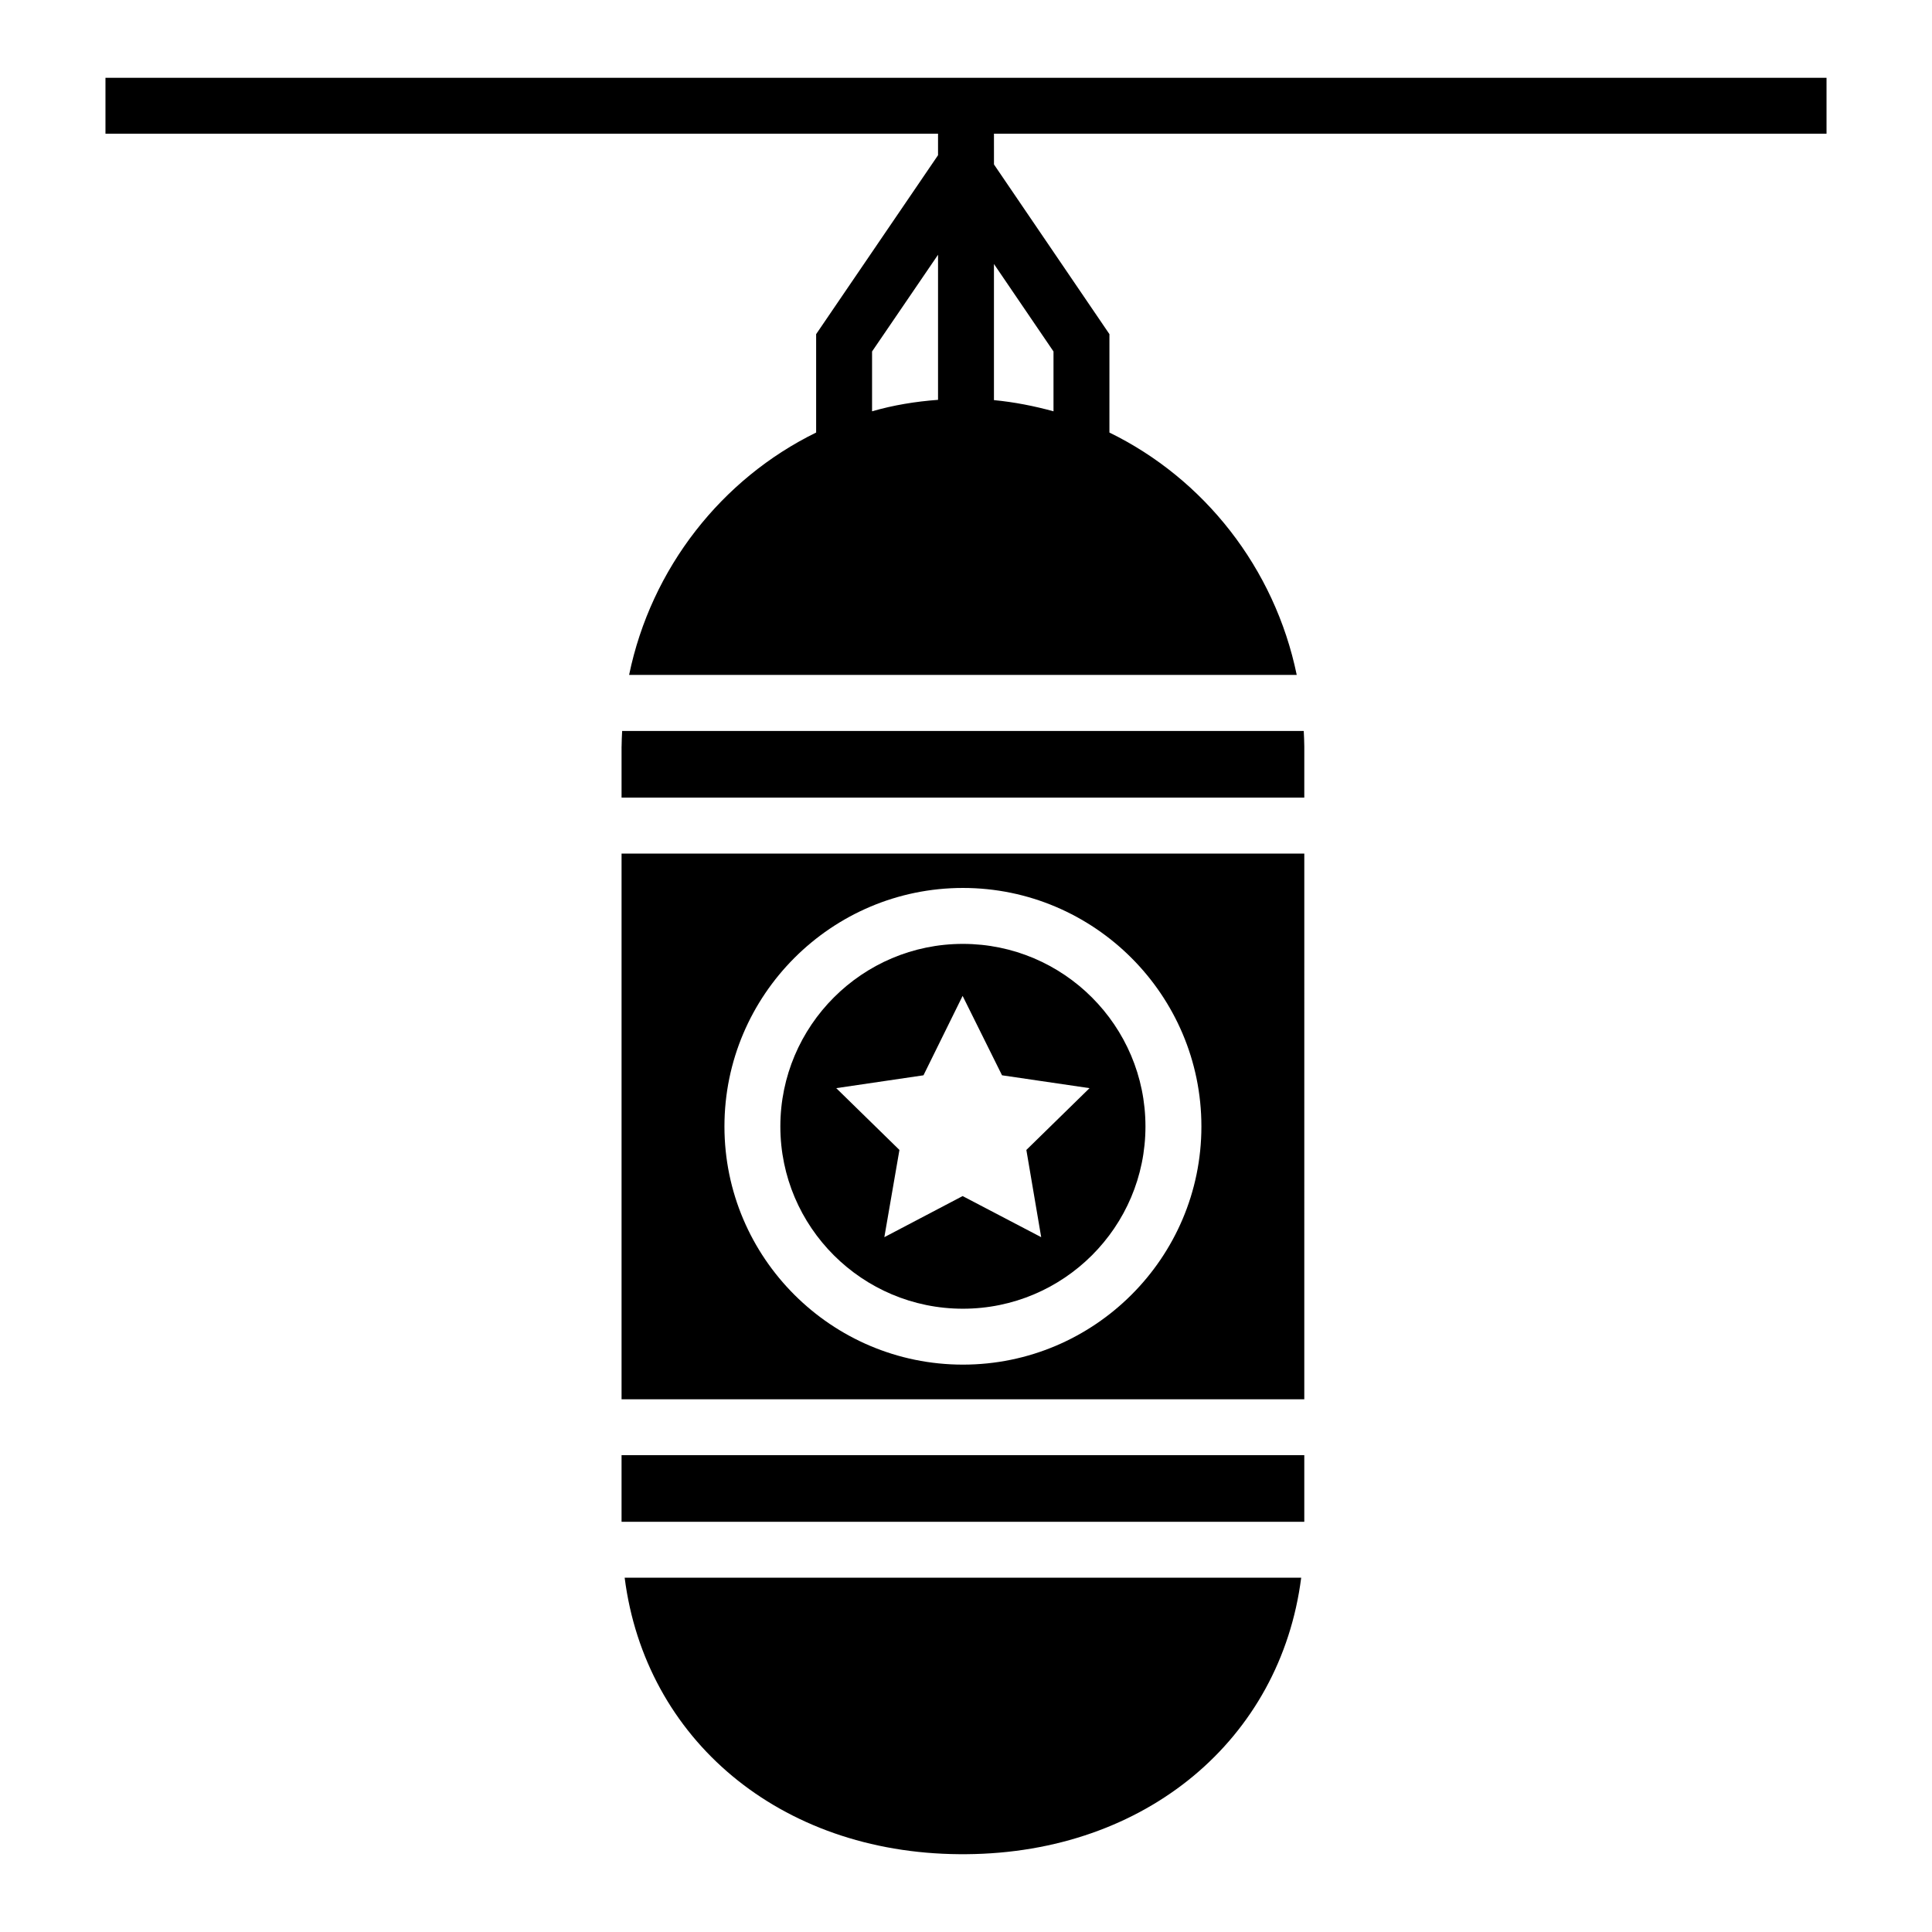 <?xml version="1.0" encoding="UTF-8"?>
<!-- Uploaded to: ICON Repo, www.svgrepo.com, Generator: ICON Repo Mixer Tools -->
<svg fill="#000000" width="800px" height="800px" version="1.1" viewBox="144 144 512 512" xmlns="http://www.w3.org/2000/svg">
 <g>
  <path d="m398.22 635.38h1.852c47.66-0.34 83.281-30.5 88.758-73.273h-179.29c5.465 42.77 41.023 72.93 88.684 73.273z"/>
  <path d="m628.05 179.43v-14.816h-456.1v14.816h220.64v5.703l-32.305 47.418v26.078c-24.969 12.223-43.715 35.859-49.566 64.234h176.93c-5.852-28.375-24.598-52.012-49.641-64.234l0.004-26.078-30.598-44.973-0.004-8.148zm-235.46 70.531c-6 0.445-11.855 1.406-17.484 3.039v-15.855l17.484-25.637zm30.598-12.816v15.855c-5.113-1.406-10.371-2.445-15.781-2.965v-36.078z"/>
  <path d="m308.72 529.63h180.93v17.66h-180.93z"/>
  <path d="m399.18 394.14c-26.672 0-48.379 21.707-48.379 48.379 0 26.672 21.707 48.305 48.379 48.305s48.379-21.633 48.379-48.305c0-26.668-21.707-48.379-48.379-48.379zm20.746 77.723-20.82-10.891-20.746 10.891 4-23.117-16.746-16.375 23.117-3.406 10.371-21.043 10.445 21.043 23.191 3.406-16.742 16.375z"/>
  <path d="m308.72 370.21v144.62h180.93l0.004-144.62zm90.465 135.43c-34.82 0-63.199-28.301-63.199-63.125 0-34.82 28.375-63.199 63.199-63.199 34.82 0 63.199 28.375 63.199 63.199 0 34.824-28.379 63.125-63.199 63.125z"/>
  <path d="m308.72 341.84v13.543h180.93l0.004-13.543c0-1.387-0.09-2.75-0.148-4.121h-180.63c-0.059 1.371-0.148 2.734-0.148 4.121z"/>
 </g>
</svg>